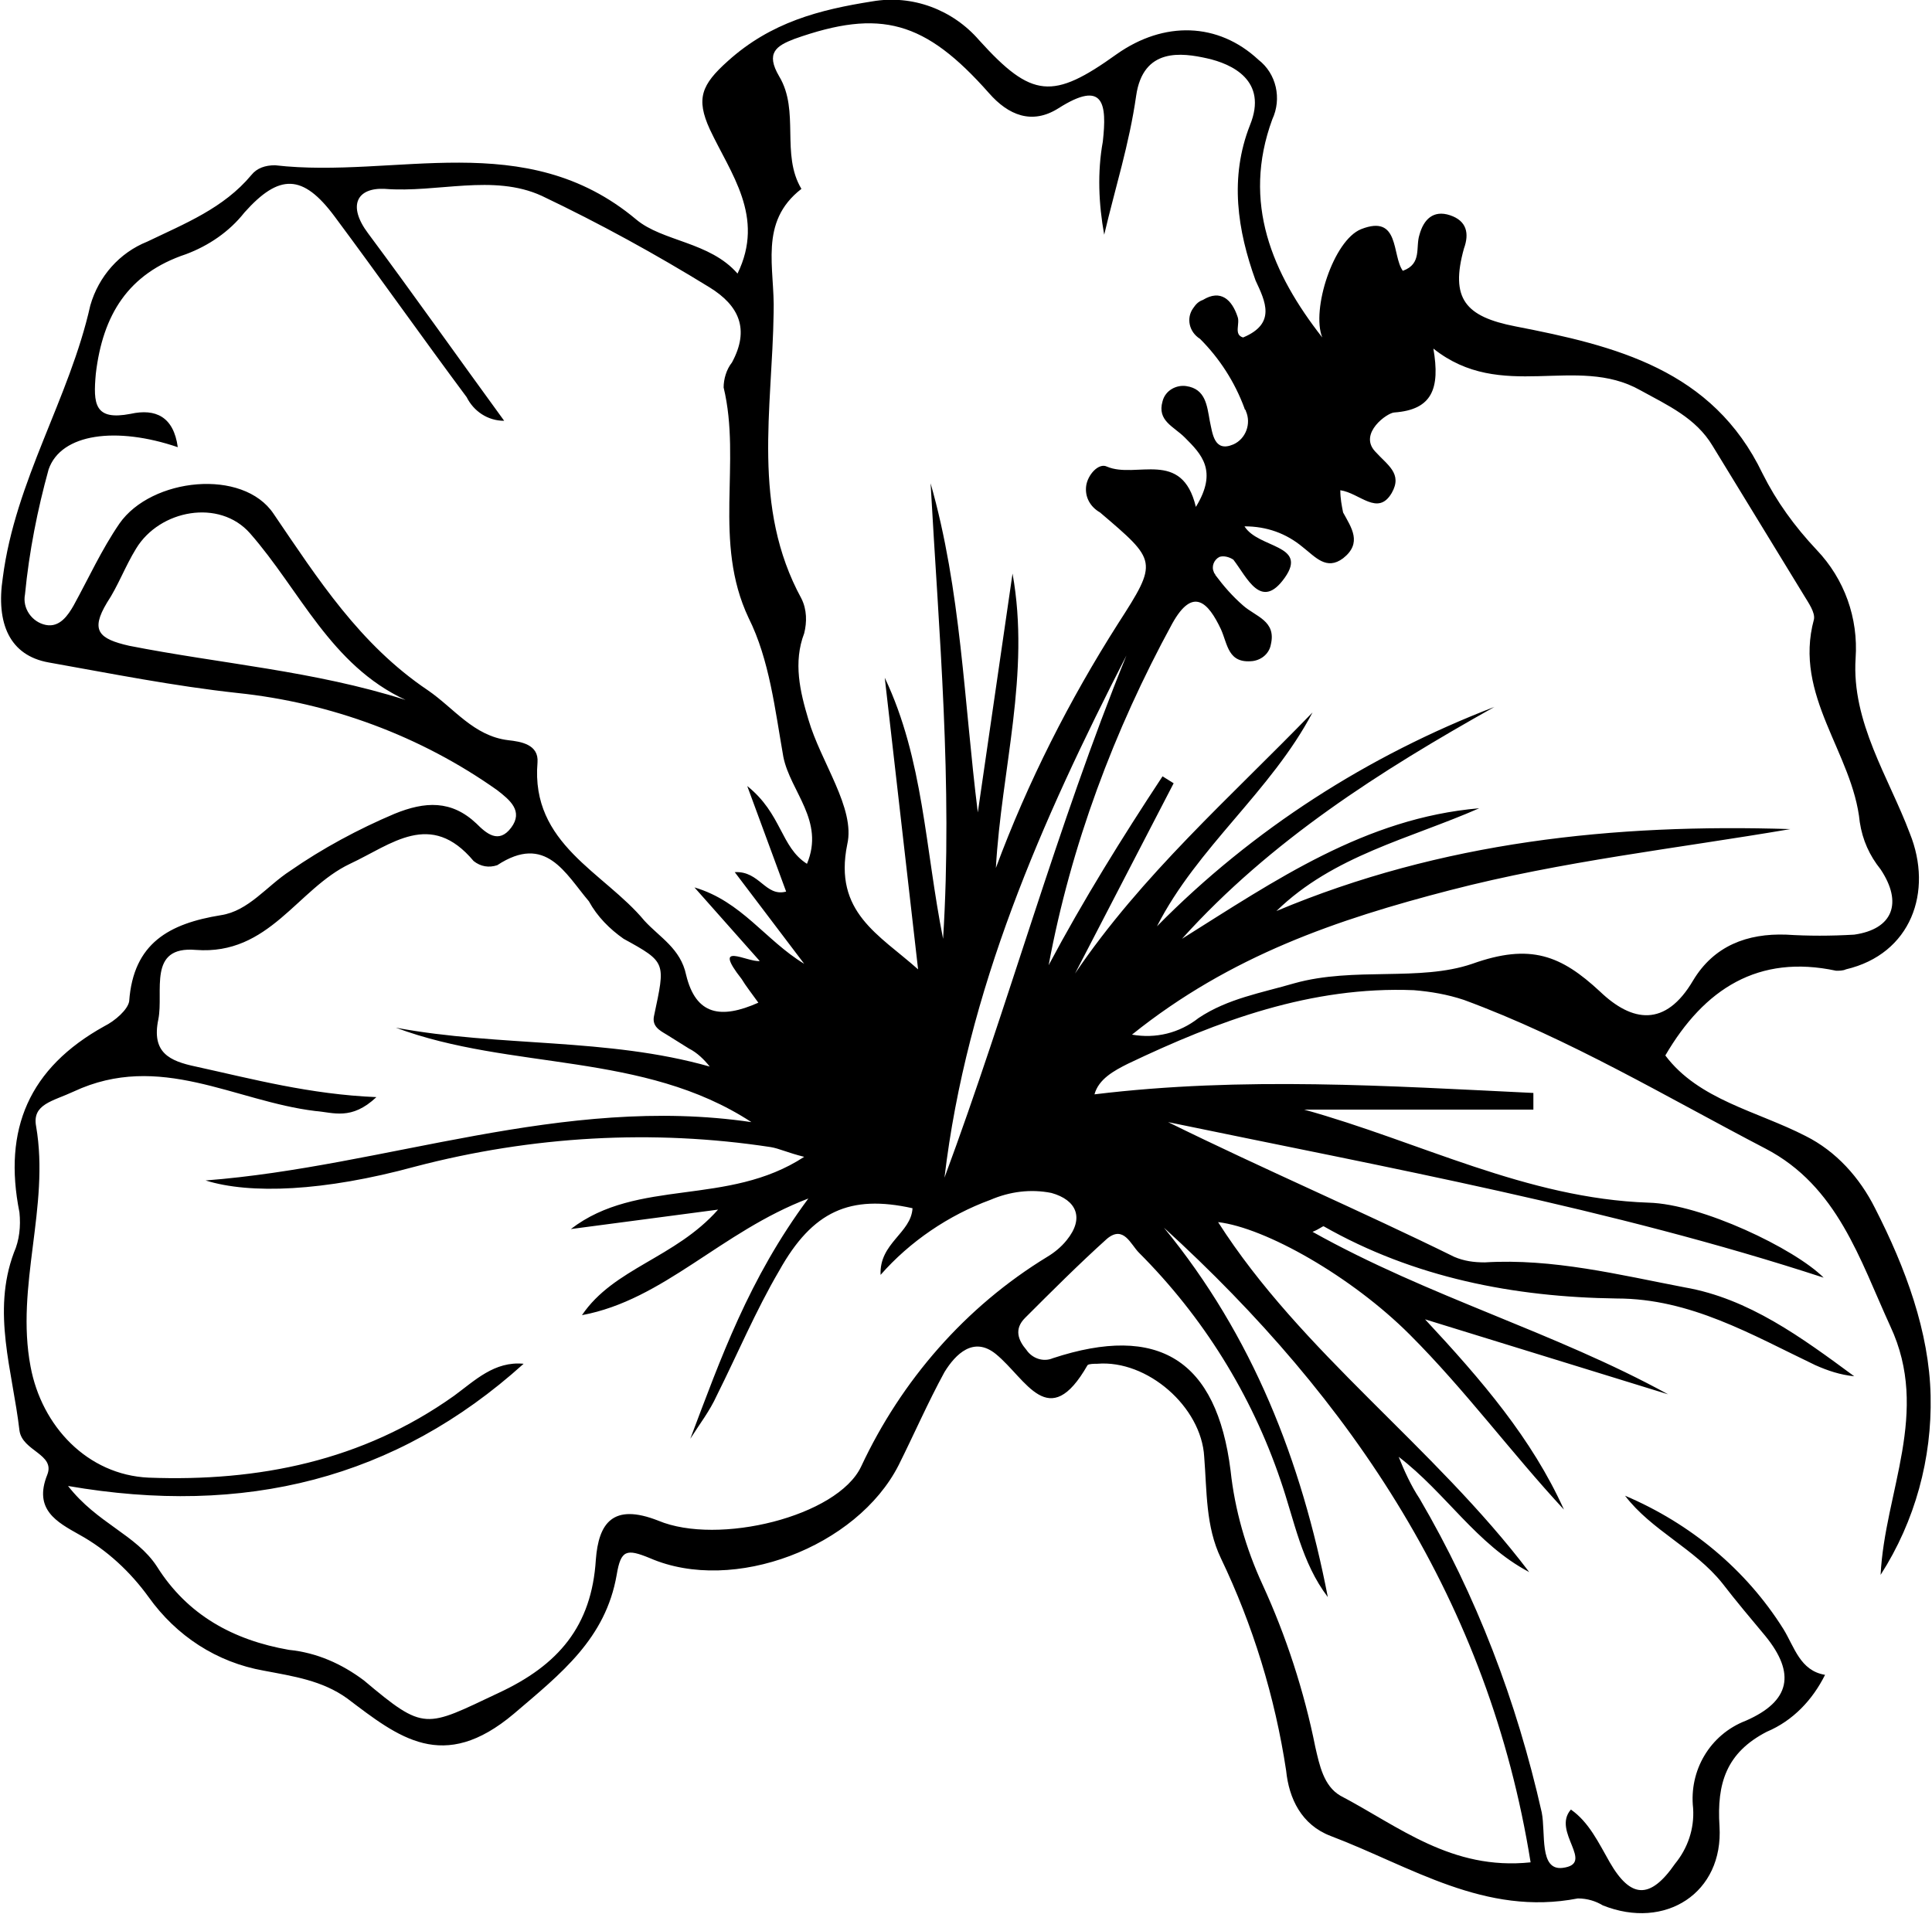 <svg xmlns="http://www.w3.org/2000/svg" xmlns:xlink="http://www.w3.org/1999/xlink" x="0px" y="0px" viewBox="0 0 139.1 137.8" style="enable-background:new 0 0 139.1 137.8;" xml:space="preserve"><g id="Capa_1">	<g id="Capa_2_1_">		<g id="Capa_1-2">			<path d="M131.4,120.6c-0.9,1.8-2.3,3.3-4.2,4.1c-2.9,1.5-3.6,3.7-3.4,6.8c0.3,4.8-3.9,7.5-8.4,5.7c-0.5-0.3-1.1-0.5-1.8-0.5    c-6.7,1.3-12-2.3-17.8-4.5c-2.1-0.8-3-2.7-3.2-4.7c-0.8-5.3-2.4-10.5-4.7-15.3c-1.1-2.3-1-4.8-1.2-7.3c-0.2-3.6-4.1-7-7.7-6.7    c-0.2,0-0.6,0-0.7,0.1c-2.8,4.9-4.4,1-6.6-0.8c-1.6-1.3-2.9,0-3.7,1.3c-1.2,2.2-2.2,4.5-3.3,6.7c-3,5.9-11.9,9.3-17.9,6.7    c-1.7-0.7-2.1-0.6-2.4,1.2c-0.8,4.6-4,7.1-7.4,10c-5.1,4.3-8.3,1.7-12-1.1c-1.8-1.3-3.9-1.6-6-2c-3.4-0.6-6.3-2.5-8.3-5.3    c-1.3-1.8-3-3.4-5-4.5c-1.6-0.9-3.3-1.8-2.3-4.3c0.6-1.5-1.8-1.7-2-3.2c-0.5-4.3-2-8.5-0.4-12.8c0.4-0.9,0.5-1.9,0.4-2.9    c-1.2-6,0.7-10.4,6.1-13.4c0.8-0.4,1.7-1.2,1.8-1.8c0.3-4.2,2.9-5.6,6.6-6.2c2-0.3,3.3-2.1,5-3.2c2.3-1.6,4.9-3,7.5-4.1    c2.2-0.9,4.1-1,5.9,0.7c0.7,0.7,1.6,1.5,2.5,0.3s-0.1-2-1-2.7c-5.5-3.9-12-6.3-18.7-7c-4.6-0.5-9.1-1.4-13.6-2.2    c-2.8-0.5-3.8-2.8-3.3-6.1C1.1,34.6,5,28.7,6.5,22c0.6-2.1,2.1-3.8,4.1-4.6c2.7-1.3,5.5-2.4,7.5-4.8c0.4-0.5,1-0.7,1.7-0.7    c8.7,1,18-2.8,26,3.9c1.9,1.6,5.3,1.6,7.3,3.9c2-4.1-0.5-7.2-2-10.4c-1-2.2-0.6-3.2,1.3-4.9c3.1-2.8,6.6-3.7,10.4-4.3    c2.9-0.5,5.8,0.6,7.7,2.8c3.8,4.2,5.3,4.3,9.9,1c3.4-2.4,7.3-2.3,10.2,0.4c1.3,1,1.7,2.8,1,4.3c-2.2,6,0,11.1,3.6,15.7    c-0.8-2,0.8-7,2.8-7.8c2.8-1.1,2.2,1.9,3,3c1.4-0.5,0.9-1.7,1.2-2.6c0.3-1.1,1-1.8,2.2-1.4s1.4,1.3,1,2.4c-1,3.6,0.1,4.9,3.7,5.6    c7.2,1.4,14.2,3.1,17.8,10.6c1,2,2.3,3.8,3.9,5.5c2,2.1,3,4.9,2.8,7.8c-0.3,4.6,2.4,8.6,3.9,12.6c1.7,4.2,0.1,8.7-4.6,9.8    c-0.2,0.1-0.5,0.1-0.7,0.1c-5.6-1.2-9.5,1.3-12.3,6.1c2.4,3.2,6.6,4,10.1,5.8c2.2,1.1,3.9,3,5,5.2c2.2,4.3,3.9,8.9,4,13.5    c0.1,4.5-1.1,9-3.6,12.9c0.3-6,3.6-11.7,0.7-17.9c-2.2-4.8-3.8-10.1-9-12.8c-7.1-3.7-14.1-7.9-21.7-10.7    c-1.2-0.4-2.4-0.6-3.6-0.7c-7.4-0.3-14.1,2.2-20.6,5.3c-1,0.5-2.1,1.1-2.4,2.2c10.7-1.3,21.2-0.6,31.6-0.1c0,0.4,0,0.8,0,1.2    H93.9c8.3,2.3,16,6.4,24.8,6.7c3.8,0.1,10.5,3.3,12.6,5.4c-15.3-5-31.3-7.9-47.2-11.2c6.9,3.4,13.9,6.4,20.6,9.7    c0.7,0.3,1.4,0.4,2.2,0.4c4.9-0.3,9.7,0.9,14.4,1.8c4.6,0.8,8.4,3.6,12.2,6.4c-1-0.1-1.9-0.4-2.8-0.8c-4.6-2.2-9-4.8-14.3-4.8    c-7.4-0.1-14.6-1.5-21.1-5.2c-0.1,0-0.3,0.2-0.8,0.4c8.4,4.7,17.4,7.2,25.6,11.7L102.6,95c4.1,4.4,7.7,8.6,10,13.7    c-3.8-4.1-7.1-8.6-11.1-12.6c-4.2-4.2-10.4-7.7-13.8-8.1c6,9.4,15.5,16.1,22.4,25.2c-3.8-2-6-5.7-9.4-8.3c0.4,1,0.9,2.1,1.5,3    c4.1,7,7,14.6,8.8,22.6c0.3,1.5-0.2,4.2,1.5,4c2.4-0.3-0.8-2.6,0.6-4.2c1.3,0.9,2,2.4,2.8,3.8c1.5,2.6,2.9,2.7,4.7,0.1    c0.9-1.1,1.4-2.5,1.3-4c-0.3-2.7,1.2-5.3,3.8-6.3c3.2-1.4,3.6-3.4,1.4-6.1c-1-1.2-2.1-2.5-3.1-3.8c-2-2.5-5.1-3.8-7-6.3    c4.7,2,8.7,5.3,11.4,9.6C129.2,118.6,129.6,120.3,131.4,120.6z M41.9,94.7c2.3-3.4,6.7-4.1,9.8-7.6l-10.6,1.4    c4.8-3.7,11.3-1.6,16.8-5.2c-1.2-0.3-1.8-0.6-2.4-0.7C47,81.3,38.3,81.8,29.9,84c-6.6,1.8-11.9,2-15.1,1c13-1,25.7-6.2,39.3-4.2    c-7.8-5.1-17.3-3.7-25.6-6.8c7.5,1.4,15.2,0.7,22.6,2.8c-0.4-0.5-0.9-1-1.5-1.3c-0.5-0.3-1.1-0.7-1.6-1s-1.1-0.6-0.9-1.4    c0.8-3.8,0.9-3.8-2.2-5.5c-1-0.7-1.9-1.6-2.5-2.7c-1.7-2-3.1-4.9-6.6-2.6c-0.6,0.2-1.2,0.1-1.7-0.3c-3.1-3.7-5.9-1.2-8.9,0.2    c-3.8,1.8-5.8,6.6-11.1,6.2c-3.5-0.3-2.3,3-2.7,5c-0.5,2.4,0.8,3,2.7,3.4c4.1,0.9,8.2,2,13,2.2c-1.8,1.7-3.1,1.1-4.4,1    c-5.8-0.7-11.2-4.3-17.4-1.4c-1.5,0.7-3,0.9-2.7,2.5c1,5.8-1.5,11.5-0.4,17.3c0.8,4.3,4.1,7.8,8.5,8c7.9,0.3,15.4-1.2,22-5.9    c1.5-1.1,2.9-2.5,5-2.3c-9.2,8.3-20.1,11-32.8,8.8c2.1,2.7,4.9,3.5,6.4,5.8c2.2,3.5,5.5,5.3,9.5,6c2,0.2,3.8,1,5.4,2.2    c4.4,3.7,4.4,3.4,9.7,0.9c4.3-2,6.7-4.8,7-9.6c0.2-2.6,1.2-4.1,4.5-2.8c4.3,1.8,12.9-0.3,14.6-3.9c2.9-6.2,7.5-11.5,13.4-15.1    c0.5-0.3,1-0.7,1.4-1.2c1.3-1.6,0.7-2.9-1.1-3.4c-1.5-0.3-3-0.1-4.4,0.5c-3,1.1-5.8,3-7.9,5.4c-0.1-2.3,2.2-3,2.3-4.8    c-4.5-1-7.2,0.2-9.6,4.5c-1.7,2.9-3,6-4.5,9c-0.5,1.1-1.2,2-1.9,3.1c2.2-5.8,4.2-11.5,8.5-17.3C51.9,88.7,47.8,93.6,41.9,94.7z     M81.5,74.5c1.7,0.3,3.4-0.1,4.8-1.2c2.1-1.4,4.5-1.8,6.9-2.5c4.3-1.2,9-0.1,12.8-1.4c4.2-1.5,6.4-0.6,9.2,2    c2.3,2.2,4.7,2.6,6.7-0.8c1.5-2.5,3.9-3.4,6.7-3.3c1.6,0.1,3.2,0.1,4.9,0c2.8-0.4,3.5-2.3,1.9-4.7c-0.8-1-1.3-2.1-1.5-3.4    c-0.5-5-4.8-9.1-3.3-14.6c0.1-0.5-0.4-1.2-0.7-1.7c-2.2-3.6-4.4-7.2-6.6-10.8c-1.2-2-3.2-2.9-5.2-4c-4.6-2.6-10,0.9-14.9-3    c0.5,2.9-0.1,4.4-2.8,4.6c-0.5,0-2.6,1.5-1.4,2.8c0.9,1,2,1.6,1.2,3c-1,1.7-2.3,0-3.7-0.2c0,0.6,0.1,1.1,0.2,1.6    c0.6,1.1,1.4,2.2,0,3.3c-1.2,0.9-2-0.1-2.9-0.8c-1.2-1-2.6-1.5-4.2-1.5c1,1.6,4.6,1.3,2.9,3.7s-2.7,0-3.7-1.3    c-0.3-0.2-0.7-0.3-1-0.2c-0.4,0.2-0.6,0.7-0.4,1.1c0,0.1,0.1,0.1,0.1,0.2c0.6,0.8,1.2,1.5,2,2.2c0.9,0.8,2.4,1.1,2,2.8    c-0.1,0.6-0.6,1.1-1.3,1.2c-1.8,0.2-1.8-1.2-2.3-2.3c-0.9-1.9-2-3.1-3.5-0.4c-4.2,7.7-7.3,16-8.9,24.6c2.5-4.7,5.3-9.2,8.2-13.6    l0.8,0.5l-7.1,13.7c4.8-7.1,11.2-12.7,17.1-18.8c-3,5.7-8.3,9.7-11.2,15.4c6.9-7,15.2-12.3,24.3-15.8    c-8.2,4.6-16.1,9.6-22.5,16.7c6.7-4.2,13.2-8.7,21.4-9.4c-5,2.2-10.5,3.4-14.6,7.4c11.9-5,24.3-6.3,37-5.9    c-8.2,1.4-16.4,2.3-24.5,4.4S88.6,68.8,81.5,74.5z M58.1,62.2c1.3-3.1-1.2-5.2-1.7-7.7c-0.6-3.4-1-7-2.5-10    c-2.6-5.5-0.5-11.2-1.8-16.6c0-0.6,0.2-1.3,0.6-1.8c1.3-2.4,0.5-4.1-1.6-5.4c-3.9-2.4-7.9-4.6-12.1-6.6    c-3.5-1.6-7.5-0.2-11.3-0.5c-2-0.1-2.7,1.2-1.2,3.2c3.2,4.3,6.3,8.7,9.8,13.5c-1.2,0-2.2-0.7-2.7-1.7c-3.2-4.3-6.3-8.7-9.5-13    c-2.3-3.1-4-3.1-6.5-0.3c-1.1,1.4-2.6,2.4-4.2,3c-4.2,1.4-6,4.4-6.5,8.6c-0.2,2.2-0.1,3.4,2.5,2.9c1.8-0.4,3.1,0.2,3.4,2.4    c-4.4-1.5-8.4-1-9.3,1.6c-0.8,2.9-1.4,5.9-1.7,9c-0.2,1,0.5,2,1.5,2.2c1,0.2,1.6-0.7,2-1.4c1.1-2,2-4,3.3-5.9    c2.3-3.3,8.9-4,11.1-0.7c3.2,4.7,6.2,9.4,11.1,12.7c1.9,1.3,3.3,3.3,5.8,3.6c0.9,0.1,2.2,0.3,2.1,1.6c-0.5,5.9,4.8,7.9,7.7,11.4    c1.1,1.2,2.6,2,3,3.9c0.7,2.9,2.5,3.2,5.2,2c-0.5-0.7-0.9-1.2-1.2-1.7c-2.2-2.8,0.4-1.2,1.3-1.3L50,63.9c3.4,1,5.1,3.8,7.9,5.5    l-5-6.6c1.8-0.1,2.2,1.8,3.7,1.4l-2.8-7.6C56.3,58.6,56.2,61,58.1,62.2z M86.1,36.5c1.6-2.6,0.4-3.8-0.8-5    c-0.8-0.8-2-1.2-1.6-2.6c0.2-0.8,1-1.2,1.7-1.1c1.4,0.2,1.5,1.4,1.7,2.5c0.2,0.9,0.3,2.3,1.7,1.7c0.9-0.4,1.3-1.5,0.9-2.4    c0-0.1-0.1-0.1-0.1-0.2c-0.7-1.9-1.8-3.6-3.2-5c-0.8-0.5-1-1.5-0.5-2.2c0.2-0.3,0.4-0.5,0.7-0.6c1.3-0.8,2.1,0,2.5,1.2    c0.2,0.5-0.3,1.3,0.4,1.5c2.4-1,1.6-2.6,0.9-4.1C89.1,16.6,88.5,12.8,90,9c1.3-3.2-1.3-4.4-3.1-4.8s-4.6-0.8-5.1,2.7    s-1.5,6.6-2.3,10c-0.4-2.2-0.5-4.5-0.1-6.7c0.3-2.7,0.1-4.5-3.2-2.4c-1.9,1.2-3.6,0.5-5-1.1c-4.6-5.2-7.8-6.1-14-3.9    c-1.3,0.5-2.1,1-1.1,2.7c1.5,2.5,0.1,5.6,1.6,8.1c-3.1,2.4-1.9,5.7-2,8.9c-0.1,7-1.6,14,2,20.6c0.4,0.8,0.4,1.7,0.2,2.5    c-0.8,2.1-0.3,4.2,0.3,6.2c0.9,3.1,3.4,6.4,2.8,9c-1,4.9,2.3,6.5,5.1,9l-2.4-21c2.8,5.9,2.9,12.3,4.2,18.8    c0.7-11.2-0.3-22-0.9-32.8c2.2,7.7,2.4,15.7,3.4,23.7l2.5-17.2c1.3,7.2-0.8,14.1-1.2,21.2c2.3-6.2,5.3-12.1,8.8-17.6    c2.9-4.5,2.8-4.5-1.3-8c-0.7-0.4-1.1-1.1-1-1.9c0.1-0.8,0.9-1.7,1.5-1.4C81.8,34.5,85.1,32.3,86.1,36.5L86.1,36.5z M83.8,88.4    c6.4,7.8,9.9,16.8,11.8,26.6c-1.9-2.5-2.4-5.5-3.4-8.4c-2.1-6.2-5.6-11.8-10.2-16.4c-0.6-0.6-1.1-2-2.3-1c-2,1.8-4,3.8-5.9,5.7    c-0.8,0.8-0.5,1.6,0.1,2.3c0.4,0.6,1.2,0.9,1.9,0.6c7.6-2.5,11.8,0.1,12.8,8.1c0.3,2.8,1.1,5.6,2.3,8.2c1.7,3.7,3,7.7,3.8,11.7    c0.3,1.3,0.6,2.8,1.8,3.5c4.2,2.2,8,5.4,13.7,4.8C107.2,115.4,97.4,100.8,83.8,88.4z M29.2,50.4c-5.4-2.5-7.6-7.9-11.2-12    c-2.2-2.5-6.5-1.7-8.2,1.1c-0.8,1.3-1.3,2.7-2.1,3.9c-1.2,2-0.6,2.6,1.6,3.1C15.9,47.8,22.6,48.3,29.2,50.4L29.2,50.4z     M81.1,47.2c-6.1,11.9-11.5,24.1-13.1,37.6C72.6,72.4,76.1,59.5,81.1,47.2L81.1,47.2z"></path>		</g>	</g></g><g id="Capa_2"></g></svg>